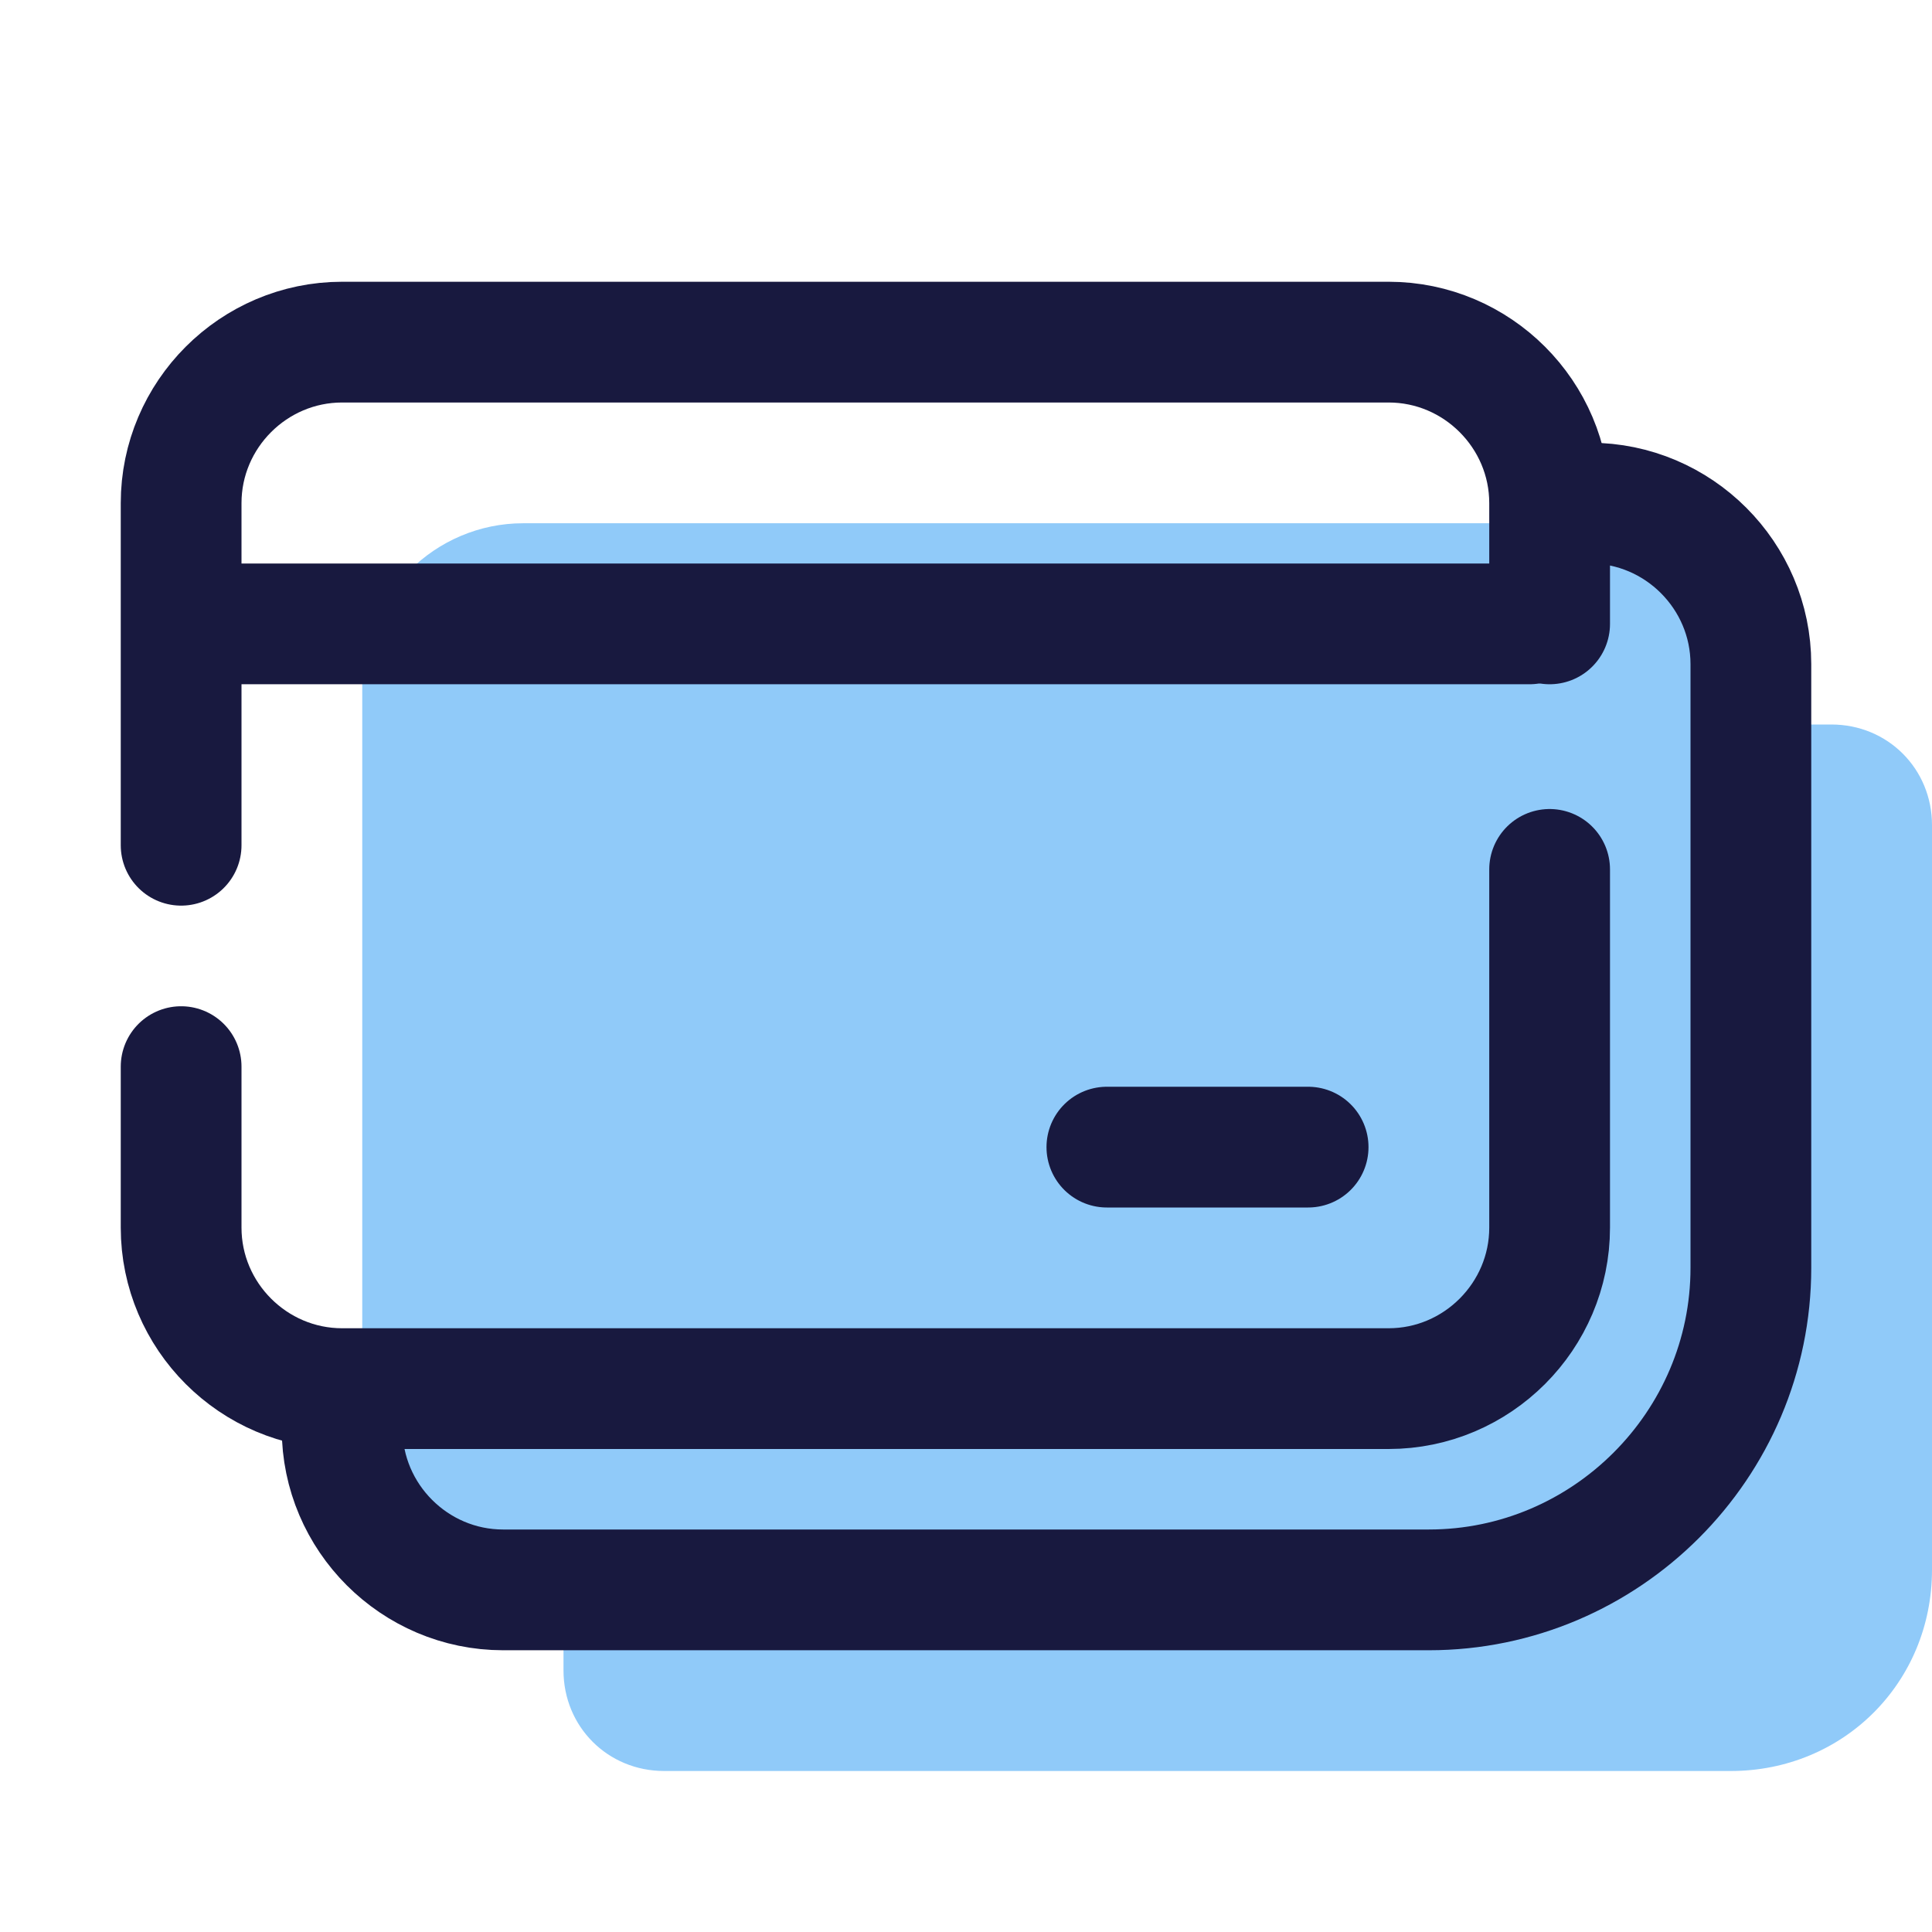 <svg xmlns="http://www.w3.org/2000/svg"  viewBox="0 0 48 48" width="48px" height="48px"><path fill="#90caf9" d="M45.5,18H43v-1c0-2.2-1.8-4-4-4H13c-2.2,0-4,1.8-4,4v18c0,2.2,1.8,4,4,4h1v2.5c0,1.4,1.1,2.5,2.5,2.5H43	c2.8,0,5-2.2,5-5V20.5C48,19.1,46.9,18,45.5,18z"/><path fill="none" stroke="#18193f" stroke-linecap="round" stroke-linejoin="round" stroke-width="3" d="M38.6,12.5h0.9c2.2,0,4,1.8,4,4v15c0,4.4-3.6,8-8,8h-23c-2.2,0-4-1.8-4-4v-0.4"/><path fill="none" stroke="#18193f" stroke-linecap="round" stroke-linejoin="round" stroke-width="3" d="M38.5,21.6v8.9c0,2.2-1.8,4-4,4h-26c-2.2,0-4-1.8-4-4v-4"/><path fill="none" stroke="#18193f" stroke-linecap="round" stroke-linejoin="round" stroke-width="3" d="M4.5,21v-8.5c0-2.2,1.8-4,4-4h26c2.2,0,4,1.8,4,4v3"/><line x1="32.5" x2="27.5" y1="28.5" y2="28.5" fill="none" stroke="#18193f" stroke-linecap="round" stroke-width="3"/><line x1="5" x2="38" y1="15.5" y2="15.5" fill="none" stroke="#18193f" stroke-linecap="round" stroke-linejoin="round" stroke-width="3"/></svg>